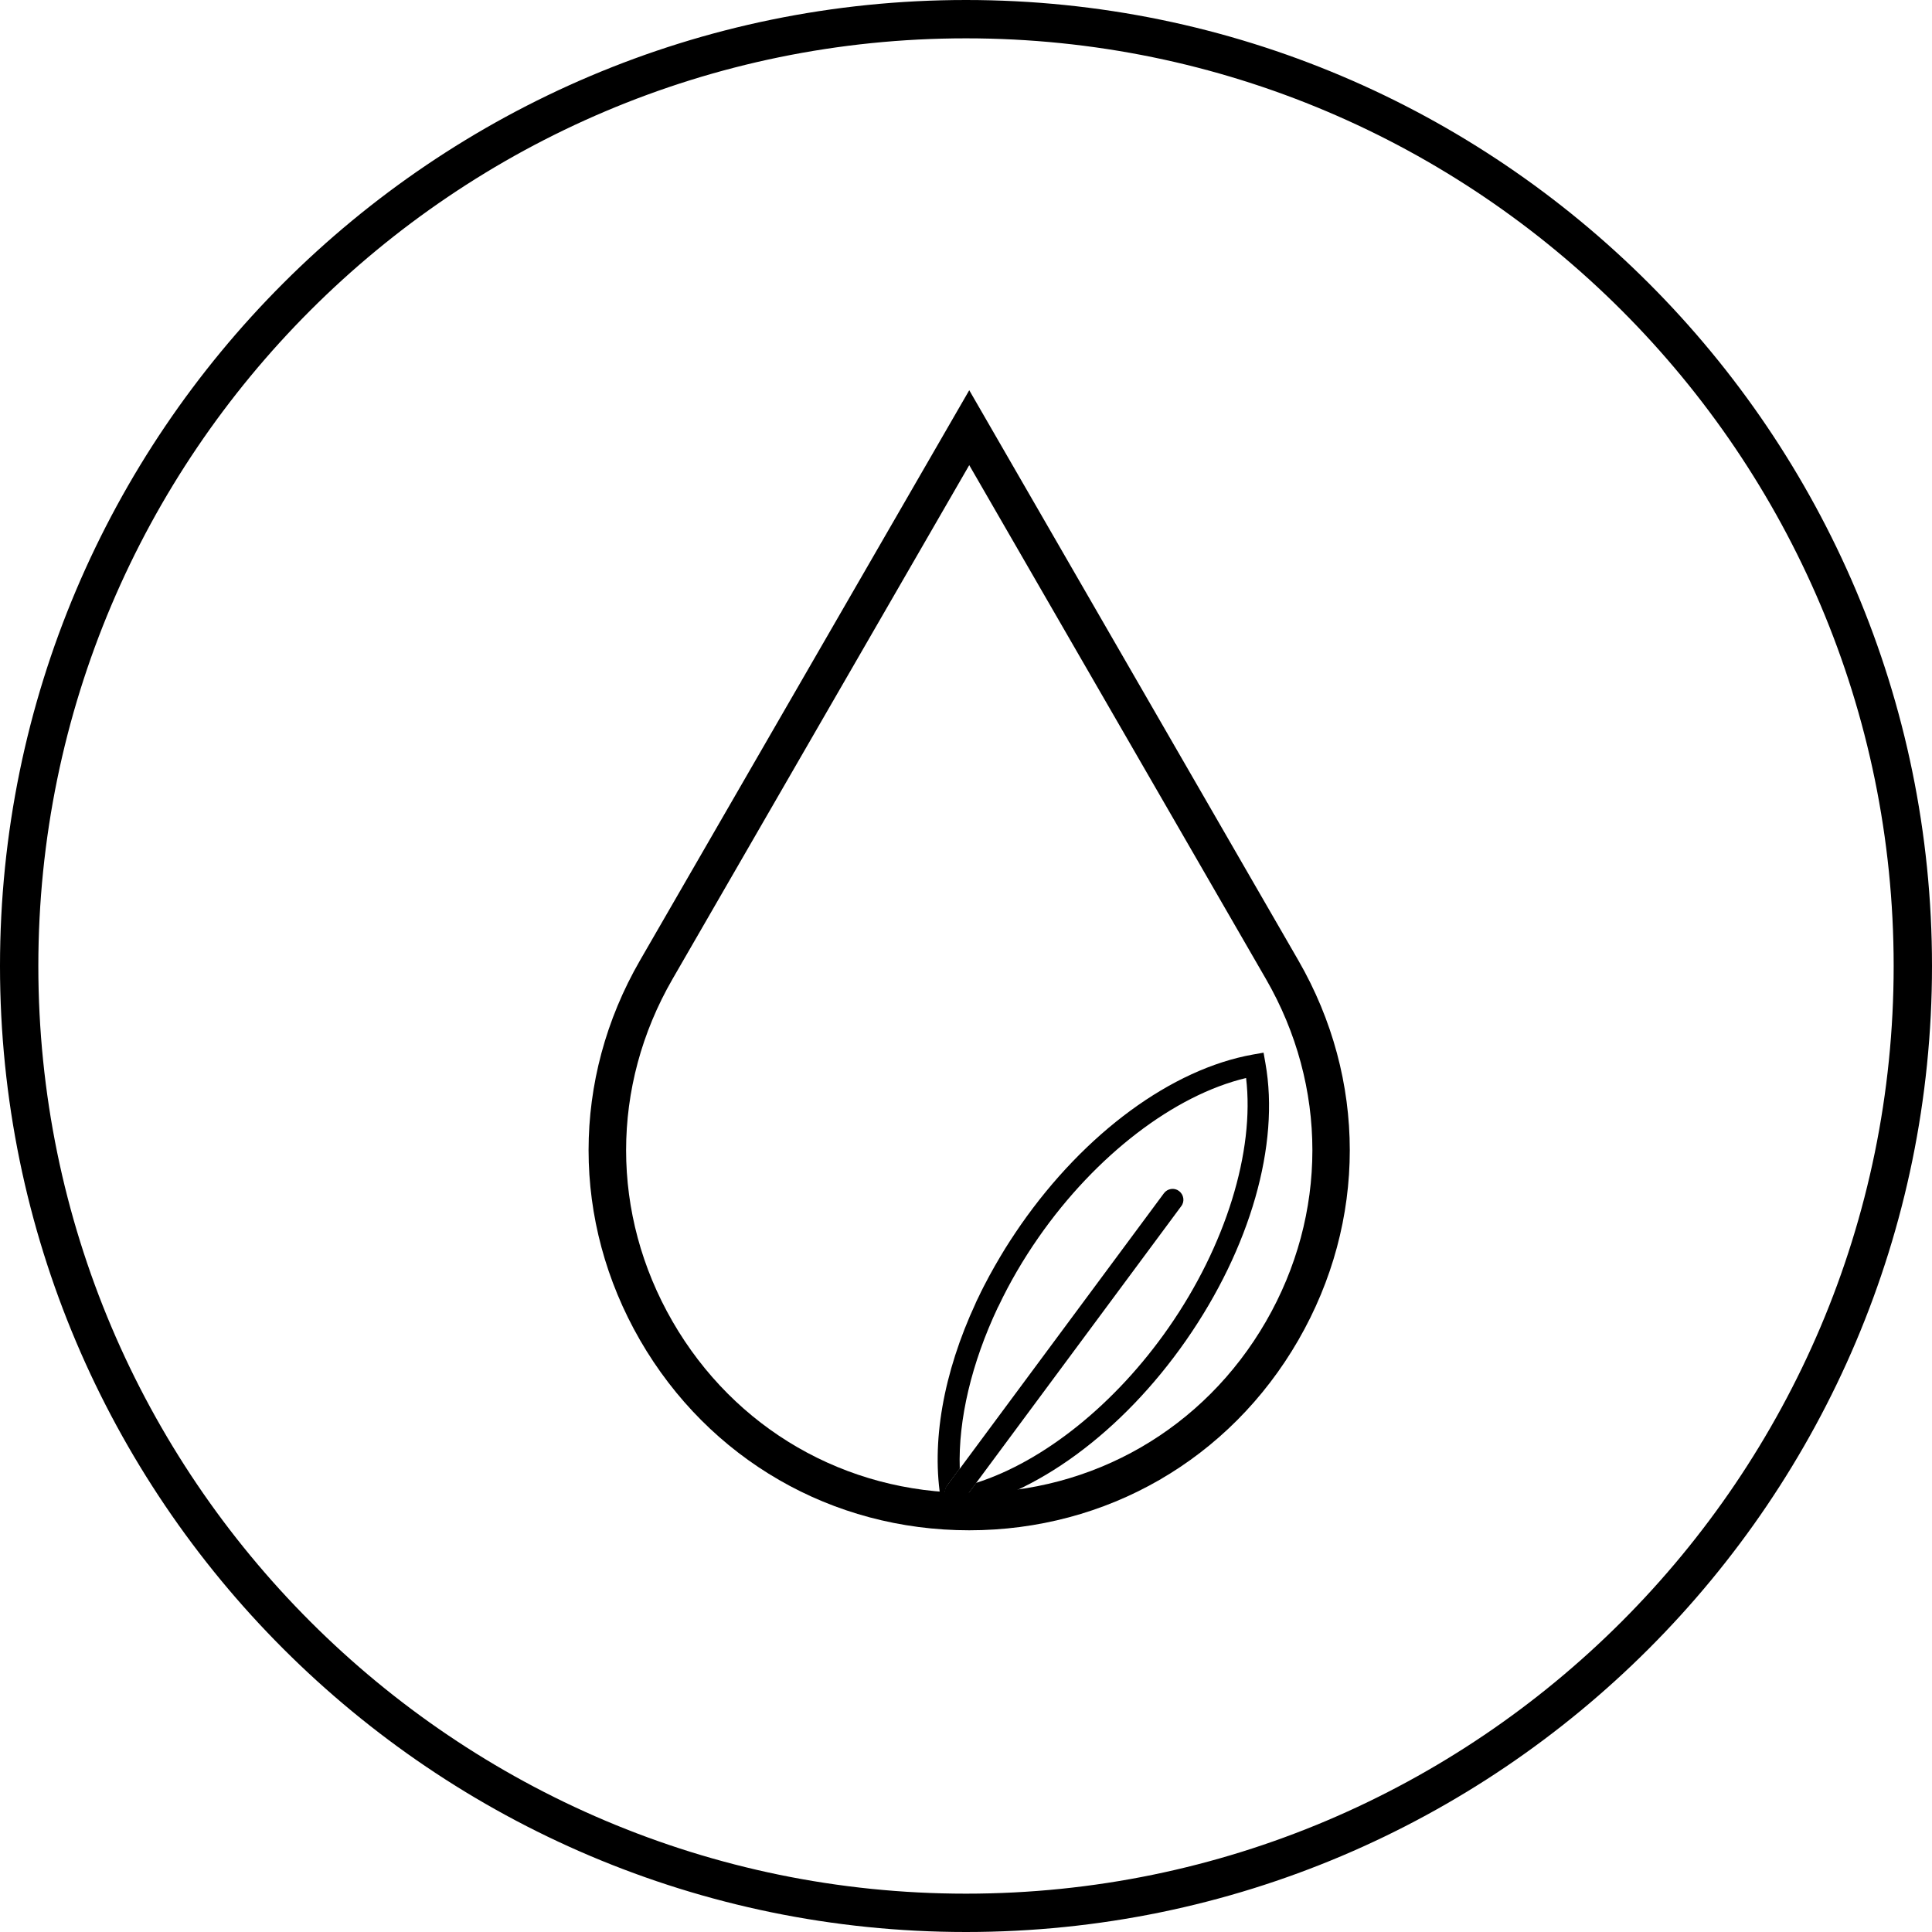 <svg viewBox="0 0 154.72 154.72" xmlns="http://www.w3.org/2000/svg" data-name="Layer 2" id="Layer_2">
  <defs>
    <style>
      .cls-1 {
        stroke-width: 0px;
      }
    </style>
  </defs>
  <g data-name="Layer 1" id="Layer_1-2">
    <g>
      <path d="m77.36,154.72C34.7,154.72,0,120.02,0,77.36S34.7,0,77.36,0s77.36,34.7,77.36,77.36-34.7,77.36-77.36,77.36Zm0-151.65C36.4,3.07,3.07,36.4,3.07,77.36s33.33,74.29,74.29,74.29,74.29-33.33,74.29-74.29S118.32,3.07,77.36,3.07Z" class="cls-1"></path>
      <path d="m77.62,122.55c-11,0-20.85-5.69-26.36-15.22-5.5-9.53-5.5-20.91,0-30.43l26.36-45.65,26.35,45.65c5.5,9.53,5.5,20.9,0,30.43s-15.35,15.22-26.36,15.22Zm0-85.3l-23.76,41.15c-4.96,8.59-4.96,18.84,0,27.43s13.84,13.72,23.76,13.72,18.8-5.13,23.76-13.72c4.96-8.59,4.96-18.84,0-27.43l-23.76-41.15Z" class="cls-1"></path>
      <g>
        <g>
          <path d="m75.84,118.98l1.01-1.37c.01.5.05.99.11,1.47.4-.1.8-.21,1.21-.33l-.94,1.26c-.17.23-.43.35-.7.35-.18,0-.36-.05-.52-.17-.39-.29-.46-.83-.18-1.21Z" class="cls-1"></path>
          <path d="m76.02,120.19c.16.12.34.17.52.17.26,0,.53-.12.7-.35l.94-1.26,16.42-22.16c.29-.38.2-.92-.18-1.21-.38-.29-.93-.2-1.21.18l-16.34,22.05-1.01,1.37c-.29.39-.21.93.18,1.21Z" class="cls-1"></path>
        </g>
        <path d="m78.13,104.36c.07-.15.14-.31.22-.46.27-.58.57-1.15.88-1.73.29-.52.58-1.05.89-1.56.5-.85,1.05-1.68,1.62-2.51,5.14-7.38,12.1-12.49,18.6-13.65l.85-.15.15.85c1.16,6.51-1.21,14.8-6.35,22.18-5.14,7.38-12.1,12.49-18.61,13.65l-.85.15-.15-.85c-.84-4.71.17-10.35,2.75-15.91Zm-2.11,15.83c.16.12.34.17.52.17.26,0,.53-.12.7-.35l.94-1.26c5.4-1.72,11.14-6.3,15.4-12.42,4.58-6.57,6.91-14.13,6.21-20-5.75,1.37-12.03,6.18-16.61,12.75-1.24,1.78-2.32,3.63-3.21,5.51l-.07.13c-2.09,4.43-3.17,8.96-3.04,12.88l-1.01,1.37c-.29.39-.21.93.18,1.21Z" class="cls-1"></path>
      </g>
    </g>
  </g>
</svg>